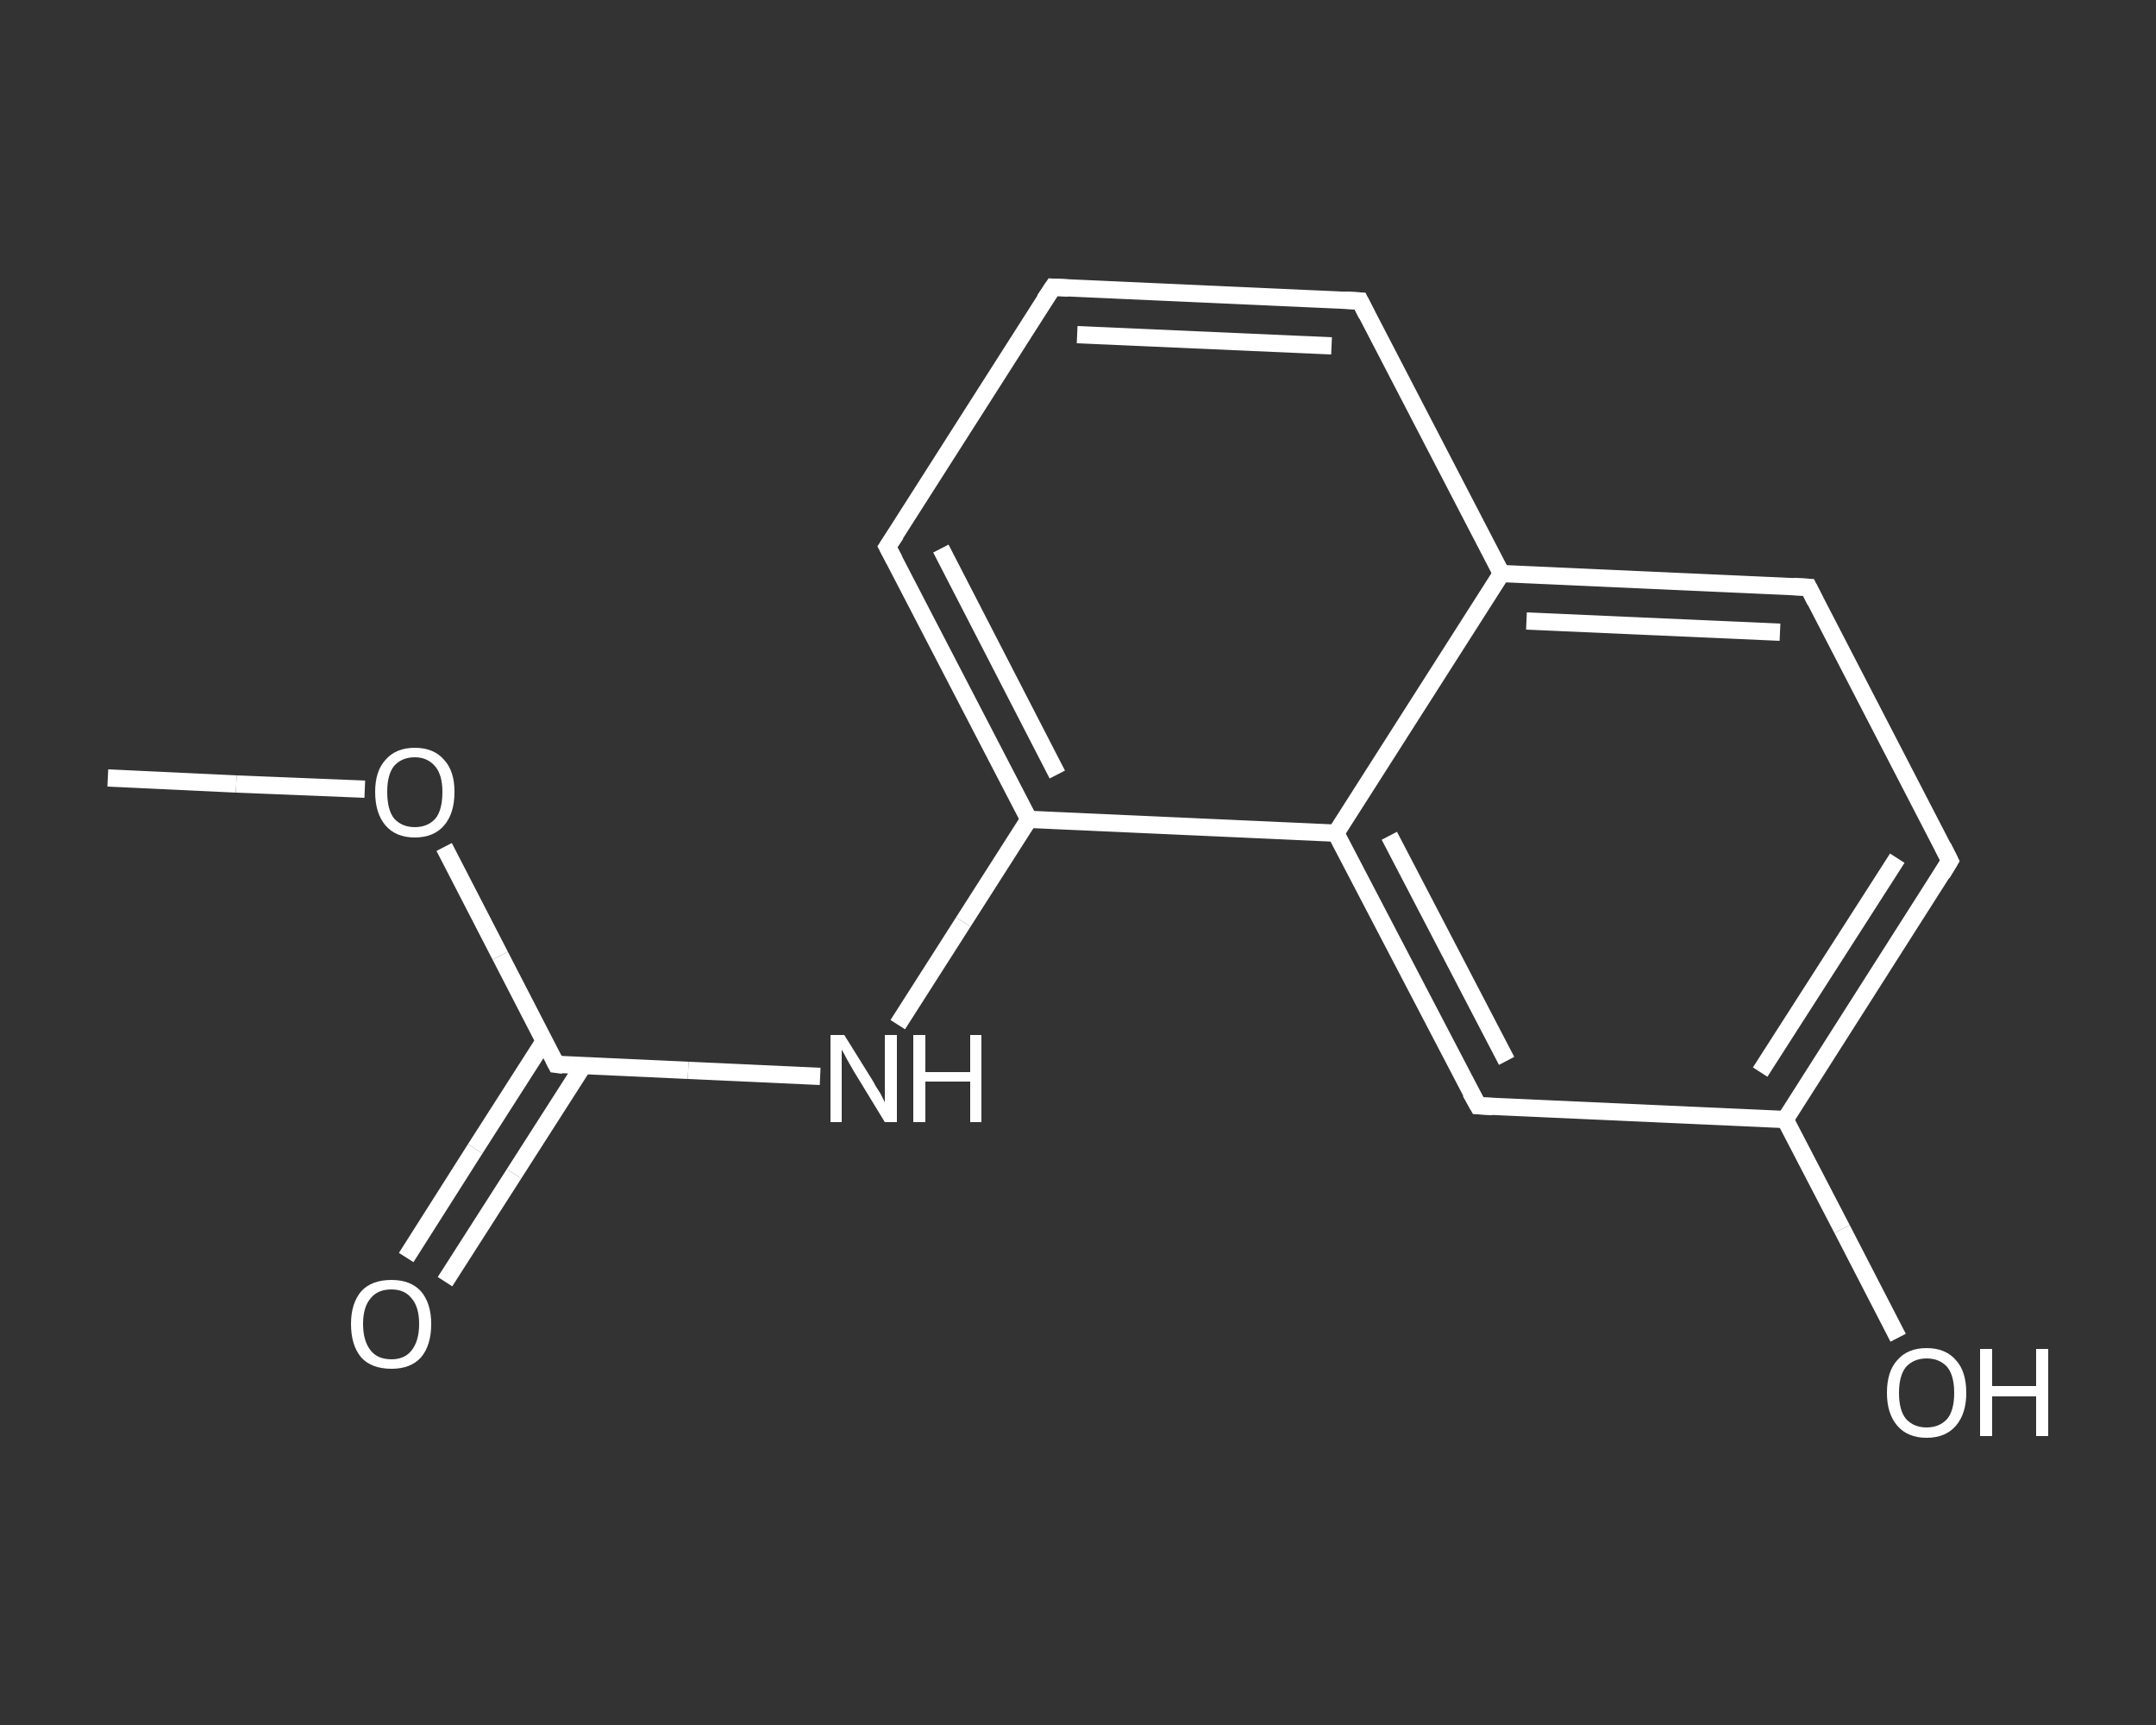 <?xml version='1.0' encoding='iso-8859-1'?>
<svg version='1.1' baseProfile='full'
              xmlns='http://www.w3.org/2000/svg'
                      xmlns:rdkit='http://www.rdkit.org/xml'
                      xmlns:xlink='http://www.w3.org/1999/xlink'
                  xml:space='preserve'
width='250px' height='200px' viewBox='0 0 250 200'>
<rect x="0" y="0" width="250" height="200" fill="#333333" stroke="none"/>
<!-- END OF HEADER -->
<rect style='opacity:1.0;fill:transparent;stroke:none' width='250.0' height='200.0' x='0.0' y='0.0'> </rect>
<path class='bond-0 atom-0 atom-1' d='M 12.5,90.2 L 27.4,90.9' style='fill:none;fill-rule:evenodd;stroke:#FFFFFF;stroke-width:2.0px;stroke-linecap:butt;stroke-linejoin:miter;stroke-opacity:1' />
<path class='bond-0 atom-0 atom-1' d='M 27.4,90.9 L 42.3,91.5' style='fill:none;fill-rule:evenodd;stroke:#FFFFFF;stroke-width:2.0px;stroke-linecap:butt;stroke-linejoin:miter;stroke-opacity:1' />
<path class='bond-1 atom-1 atom-2' d='M 51.5,98.2 L 58.0,110.8' style='fill:none;fill-rule:evenodd;stroke:#FFFFFF;stroke-width:2.0px;stroke-linecap:butt;stroke-linejoin:miter;stroke-opacity:1' />
<path class='bond-1 atom-1 atom-2' d='M 58.0,110.8 L 64.5,123.4' style='fill:none;fill-rule:evenodd;stroke:#FFFFFF;stroke-width:2.0px;stroke-linecap:butt;stroke-linejoin:miter;stroke-opacity:1' />
<path class='bond-2 atom-2 atom-3' d='M 63.1,120.7 L 55.1,133.2' style='fill:none;fill-rule:evenodd;stroke:#FFFFFF;stroke-width:2.0px;stroke-linecap:butt;stroke-linejoin:miter;stroke-opacity:1' />
<path class='bond-2 atom-2 atom-3' d='M 55.1,133.2 L 47.1,145.8' style='fill:none;fill-rule:evenodd;stroke:#FFFFFF;stroke-width:2.0px;stroke-linecap:butt;stroke-linejoin:miter;stroke-opacity:1' />
<path class='bond-2 atom-2 atom-3' d='M 67.6,123.6 L 59.6,136.1' style='fill:none;fill-rule:evenodd;stroke:#FFFFFF;stroke-width:2.0px;stroke-linecap:butt;stroke-linejoin:miter;stroke-opacity:1' />
<path class='bond-2 atom-2 atom-3' d='M 59.6,136.1 L 51.6,148.6' style='fill:none;fill-rule:evenodd;stroke:#FFFFFF;stroke-width:2.0px;stroke-linecap:butt;stroke-linejoin:miter;stroke-opacity:1' />
<path class='bond-3 atom-2 atom-4' d='M 64.5,123.4 L 79.8,124.1' style='fill:none;fill-rule:evenodd;stroke:#FFFFFF;stroke-width:2.0px;stroke-linecap:butt;stroke-linejoin:miter;stroke-opacity:1' />
<path class='bond-3 atom-2 atom-4' d='M 79.8,124.1 L 95.1,124.8' style='fill:none;fill-rule:evenodd;stroke:#FFFFFF;stroke-width:2.0px;stroke-linecap:butt;stroke-linejoin:miter;stroke-opacity:1' />
<path class='bond-4 atom-4 atom-5' d='M 104.1,118.8 L 111.7,106.9' style='fill:none;fill-rule:evenodd;stroke:#FFFFFF;stroke-width:2.0px;stroke-linecap:butt;stroke-linejoin:miter;stroke-opacity:1' />
<path class='bond-4 atom-4 atom-5' d='M 111.7,106.9 L 119.3,95.0' style='fill:none;fill-rule:evenodd;stroke:#FFFFFF;stroke-width:2.0px;stroke-linecap:butt;stroke-linejoin:miter;stroke-opacity:1' />
<path class='bond-5 atom-5 atom-6' d='M 119.3,95.0 L 102.9,63.4' style='fill:none;fill-rule:evenodd;stroke:#FFFFFF;stroke-width:2.0px;stroke-linecap:butt;stroke-linejoin:miter;stroke-opacity:1' />
<path class='bond-5 atom-5 atom-6' d='M 122.6,89.8 L 109.1,63.6' style='fill:none;fill-rule:evenodd;stroke:#FFFFFF;stroke-width:2.0px;stroke-linecap:butt;stroke-linejoin:miter;stroke-opacity:1' />
<path class='bond-6 atom-6 atom-7' d='M 102.9,63.4 L 122.1,33.3' style='fill:none;fill-rule:evenodd;stroke:#FFFFFF;stroke-width:2.0px;stroke-linecap:butt;stroke-linejoin:miter;stroke-opacity:1' />
<path class='bond-7 atom-7 atom-8' d='M 122.1,33.3 L 157.7,34.9' style='fill:none;fill-rule:evenodd;stroke:#FFFFFF;stroke-width:2.0px;stroke-linecap:butt;stroke-linejoin:miter;stroke-opacity:1' />
<path class='bond-7 atom-7 atom-8' d='M 124.9,38.8 L 154.4,40.1' style='fill:none;fill-rule:evenodd;stroke:#FFFFFF;stroke-width:2.0px;stroke-linecap:butt;stroke-linejoin:miter;stroke-opacity:1' />
<path class='bond-8 atom-8 atom-9' d='M 157.7,34.9 L 174.1,66.5' style='fill:none;fill-rule:evenodd;stroke:#FFFFFF;stroke-width:2.0px;stroke-linecap:butt;stroke-linejoin:miter;stroke-opacity:1' />
<path class='bond-9 atom-9 atom-10' d='M 174.1,66.5 L 209.7,68.1' style='fill:none;fill-rule:evenodd;stroke:#FFFFFF;stroke-width:2.0px;stroke-linecap:butt;stroke-linejoin:miter;stroke-opacity:1' />
<path class='bond-9 atom-9 atom-10' d='M 177.0,72.0 L 206.4,73.3' style='fill:none;fill-rule:evenodd;stroke:#FFFFFF;stroke-width:2.0px;stroke-linecap:butt;stroke-linejoin:miter;stroke-opacity:1' />
<path class='bond-10 atom-10 atom-11' d='M 209.7,68.1 L 226.1,99.8' style='fill:none;fill-rule:evenodd;stroke:#FFFFFF;stroke-width:2.0px;stroke-linecap:butt;stroke-linejoin:miter;stroke-opacity:1' />
<path class='bond-11 atom-11 atom-12' d='M 226.1,99.8 L 207.0,129.8' style='fill:none;fill-rule:evenodd;stroke:#FFFFFF;stroke-width:2.0px;stroke-linecap:butt;stroke-linejoin:miter;stroke-opacity:1' />
<path class='bond-11 atom-11 atom-12' d='M 220.0,99.5 L 204.1,124.3' style='fill:none;fill-rule:evenodd;stroke:#FFFFFF;stroke-width:2.0px;stroke-linecap:butt;stroke-linejoin:miter;stroke-opacity:1' />
<path class='bond-12 atom-12 atom-13' d='M 207.0,129.8 L 213.6,142.5' style='fill:none;fill-rule:evenodd;stroke:#FFFFFF;stroke-width:2.0px;stroke-linecap:butt;stroke-linejoin:miter;stroke-opacity:1' />
<path class='bond-12 atom-12 atom-13' d='M 213.6,142.5 L 220.1,155.1' style='fill:none;fill-rule:evenodd;stroke:#FFFFFF;stroke-width:2.0px;stroke-linecap:butt;stroke-linejoin:miter;stroke-opacity:1' />
<path class='bond-13 atom-12 atom-14' d='M 207.0,129.8 L 171.4,128.2' style='fill:none;fill-rule:evenodd;stroke:#FFFFFF;stroke-width:2.0px;stroke-linecap:butt;stroke-linejoin:miter;stroke-opacity:1' />
<path class='bond-14 atom-14 atom-15' d='M 171.4,128.2 L 154.9,96.6' style='fill:none;fill-rule:evenodd;stroke:#FFFFFF;stroke-width:2.0px;stroke-linecap:butt;stroke-linejoin:miter;stroke-opacity:1' />
<path class='bond-14 atom-14 atom-15' d='M 174.7,123.0 L 161.1,96.9' style='fill:none;fill-rule:evenodd;stroke:#FFFFFF;stroke-width:2.0px;stroke-linecap:butt;stroke-linejoin:miter;stroke-opacity:1' />
<path class='bond-15 atom-15 atom-5' d='M 154.9,96.6 L 119.3,95.0' style='fill:none;fill-rule:evenodd;stroke:#FFFFFF;stroke-width:2.0px;stroke-linecap:butt;stroke-linejoin:miter;stroke-opacity:1' />
<path class='bond-16 atom-15 atom-9' d='M 154.9,96.6 L 174.1,66.5' style='fill:none;fill-rule:evenodd;stroke:#FFFFFF;stroke-width:2.0px;stroke-linecap:butt;stroke-linejoin:miter;stroke-opacity:1' />
<path d='M 64.2,122.8 L 64.5,123.4 L 65.3,123.5' style='fill:none;stroke:#FFFFFF;stroke-width:2.0px;stroke-linecap:butt;stroke-linejoin:miter;stroke-opacity:1;' />
<path d='M 103.7,64.9 L 102.9,63.4 L 103.9,61.9' style='fill:none;stroke:#FFFFFF;stroke-width:2.0px;stroke-linecap:butt;stroke-linejoin:miter;stroke-opacity:1;' />
<path d='M 121.1,34.8 L 122.1,33.3 L 123.9,33.4' style='fill:none;stroke:#FFFFFF;stroke-width:2.0px;stroke-linecap:butt;stroke-linejoin:miter;stroke-opacity:1;' />
<path d='M 155.9,34.8 L 157.7,34.9 L 158.5,36.5' style='fill:none;stroke:#FFFFFF;stroke-width:2.0px;stroke-linecap:butt;stroke-linejoin:miter;stroke-opacity:1;' />
<path d='M 207.9,68.0 L 209.7,68.1 L 210.5,69.7' style='fill:none;stroke:#FFFFFF;stroke-width:2.0px;stroke-linecap:butt;stroke-linejoin:miter;stroke-opacity:1;' />
<path d='M 225.3,98.2 L 226.1,99.8 L 225.2,101.3' style='fill:none;stroke:#FFFFFF;stroke-width:2.0px;stroke-linecap:butt;stroke-linejoin:miter;stroke-opacity:1;' />
<path d='M 173.1,128.3 L 171.4,128.2 L 170.5,126.6' style='fill:none;stroke:#FFFFFF;stroke-width:2.0px;stroke-linecap:butt;stroke-linejoin:miter;stroke-opacity:1;' />
<path class='atom-1' d='M 43.5 91.8
Q 43.5 89.4, 44.7 88.1
Q 45.9 86.7, 48.1 86.7
Q 50.3 86.7, 51.5 88.1
Q 52.7 89.4, 52.7 91.8
Q 52.7 94.3, 51.5 95.7
Q 50.3 97.1, 48.1 97.1
Q 45.9 97.1, 44.7 95.7
Q 43.5 94.3, 43.5 91.8
M 48.1 95.9
Q 49.6 95.9, 50.5 94.9
Q 51.3 93.9, 51.3 91.8
Q 51.3 89.9, 50.5 88.9
Q 49.6 87.8, 48.1 87.8
Q 46.6 87.8, 45.7 88.8
Q 44.9 89.8, 44.9 91.8
Q 44.9 93.9, 45.7 94.9
Q 46.6 95.9, 48.1 95.9
' fill='#FFFFFF'/>
<path class='atom-3' d='M 40.7 153.5
Q 40.7 151.1, 41.9 149.7
Q 43.1 148.4, 45.4 148.4
Q 47.6 148.4, 48.8 149.7
Q 50.0 151.1, 50.0 153.5
Q 50.0 156.0, 48.8 157.4
Q 47.6 158.7, 45.4 158.7
Q 43.1 158.7, 41.9 157.4
Q 40.7 156.0, 40.7 153.5
M 45.4 157.6
Q 46.9 157.6, 47.7 156.6
Q 48.6 155.5, 48.6 153.5
Q 48.6 151.5, 47.7 150.5
Q 46.9 149.5, 45.4 149.5
Q 43.8 149.5, 43.0 150.5
Q 42.1 151.5, 42.1 153.5
Q 42.1 155.5, 43.0 156.6
Q 43.8 157.6, 45.4 157.6
' fill='#FFFFFF'/>
<path class='atom-4' d='M 97.9 120.0
L 101.2 125.3
Q 101.5 125.9, 102.1 126.8
Q 102.6 127.8, 102.6 127.8
L 102.6 120.0
L 104.0 120.0
L 104.0 130.1
L 102.6 130.1
L 99.0 124.2
Q 98.6 123.5, 98.2 122.8
Q 97.8 122.0, 97.6 121.7
L 97.6 130.1
L 96.3 130.1
L 96.3 120.0
L 97.9 120.0
' fill='#FFFFFF'/>
<path class='atom-4' d='M 105.9 120.0
L 107.3 120.0
L 107.3 124.3
L 112.5 124.3
L 112.5 120.0
L 113.8 120.0
L 113.8 130.1
L 112.5 130.1
L 112.5 125.4
L 107.3 125.4
L 107.3 130.1
L 105.9 130.1
L 105.9 120.0
' fill='#FFFFFF'/>
<path class='atom-13' d='M 218.8 161.5
Q 218.8 159.0, 220.0 157.7
Q 221.2 156.3, 223.4 156.3
Q 225.6 156.3, 226.8 157.7
Q 228.0 159.0, 228.0 161.5
Q 228.0 163.9, 226.8 165.3
Q 225.6 166.7, 223.4 166.7
Q 221.2 166.7, 220.0 165.3
Q 218.8 163.9, 218.8 161.5
M 223.4 165.5
Q 224.9 165.5, 225.8 164.5
Q 226.6 163.5, 226.6 161.5
Q 226.6 159.5, 225.8 158.5
Q 224.9 157.5, 223.4 157.5
Q 221.9 157.5, 221.0 158.5
Q 220.2 159.5, 220.2 161.5
Q 220.2 163.5, 221.0 164.5
Q 221.9 165.5, 223.4 165.5
' fill='#FFFFFF'/>
<path class='atom-13' d='M 229.6 156.4
L 231.0 156.4
L 231.0 160.7
L 236.1 160.7
L 236.1 156.4
L 237.5 156.4
L 237.5 166.5
L 236.1 166.5
L 236.1 161.9
L 231.0 161.9
L 231.0 166.5
L 229.6 166.5
L 229.6 156.4
' fill='#FFFFFF'/>
</svg>
